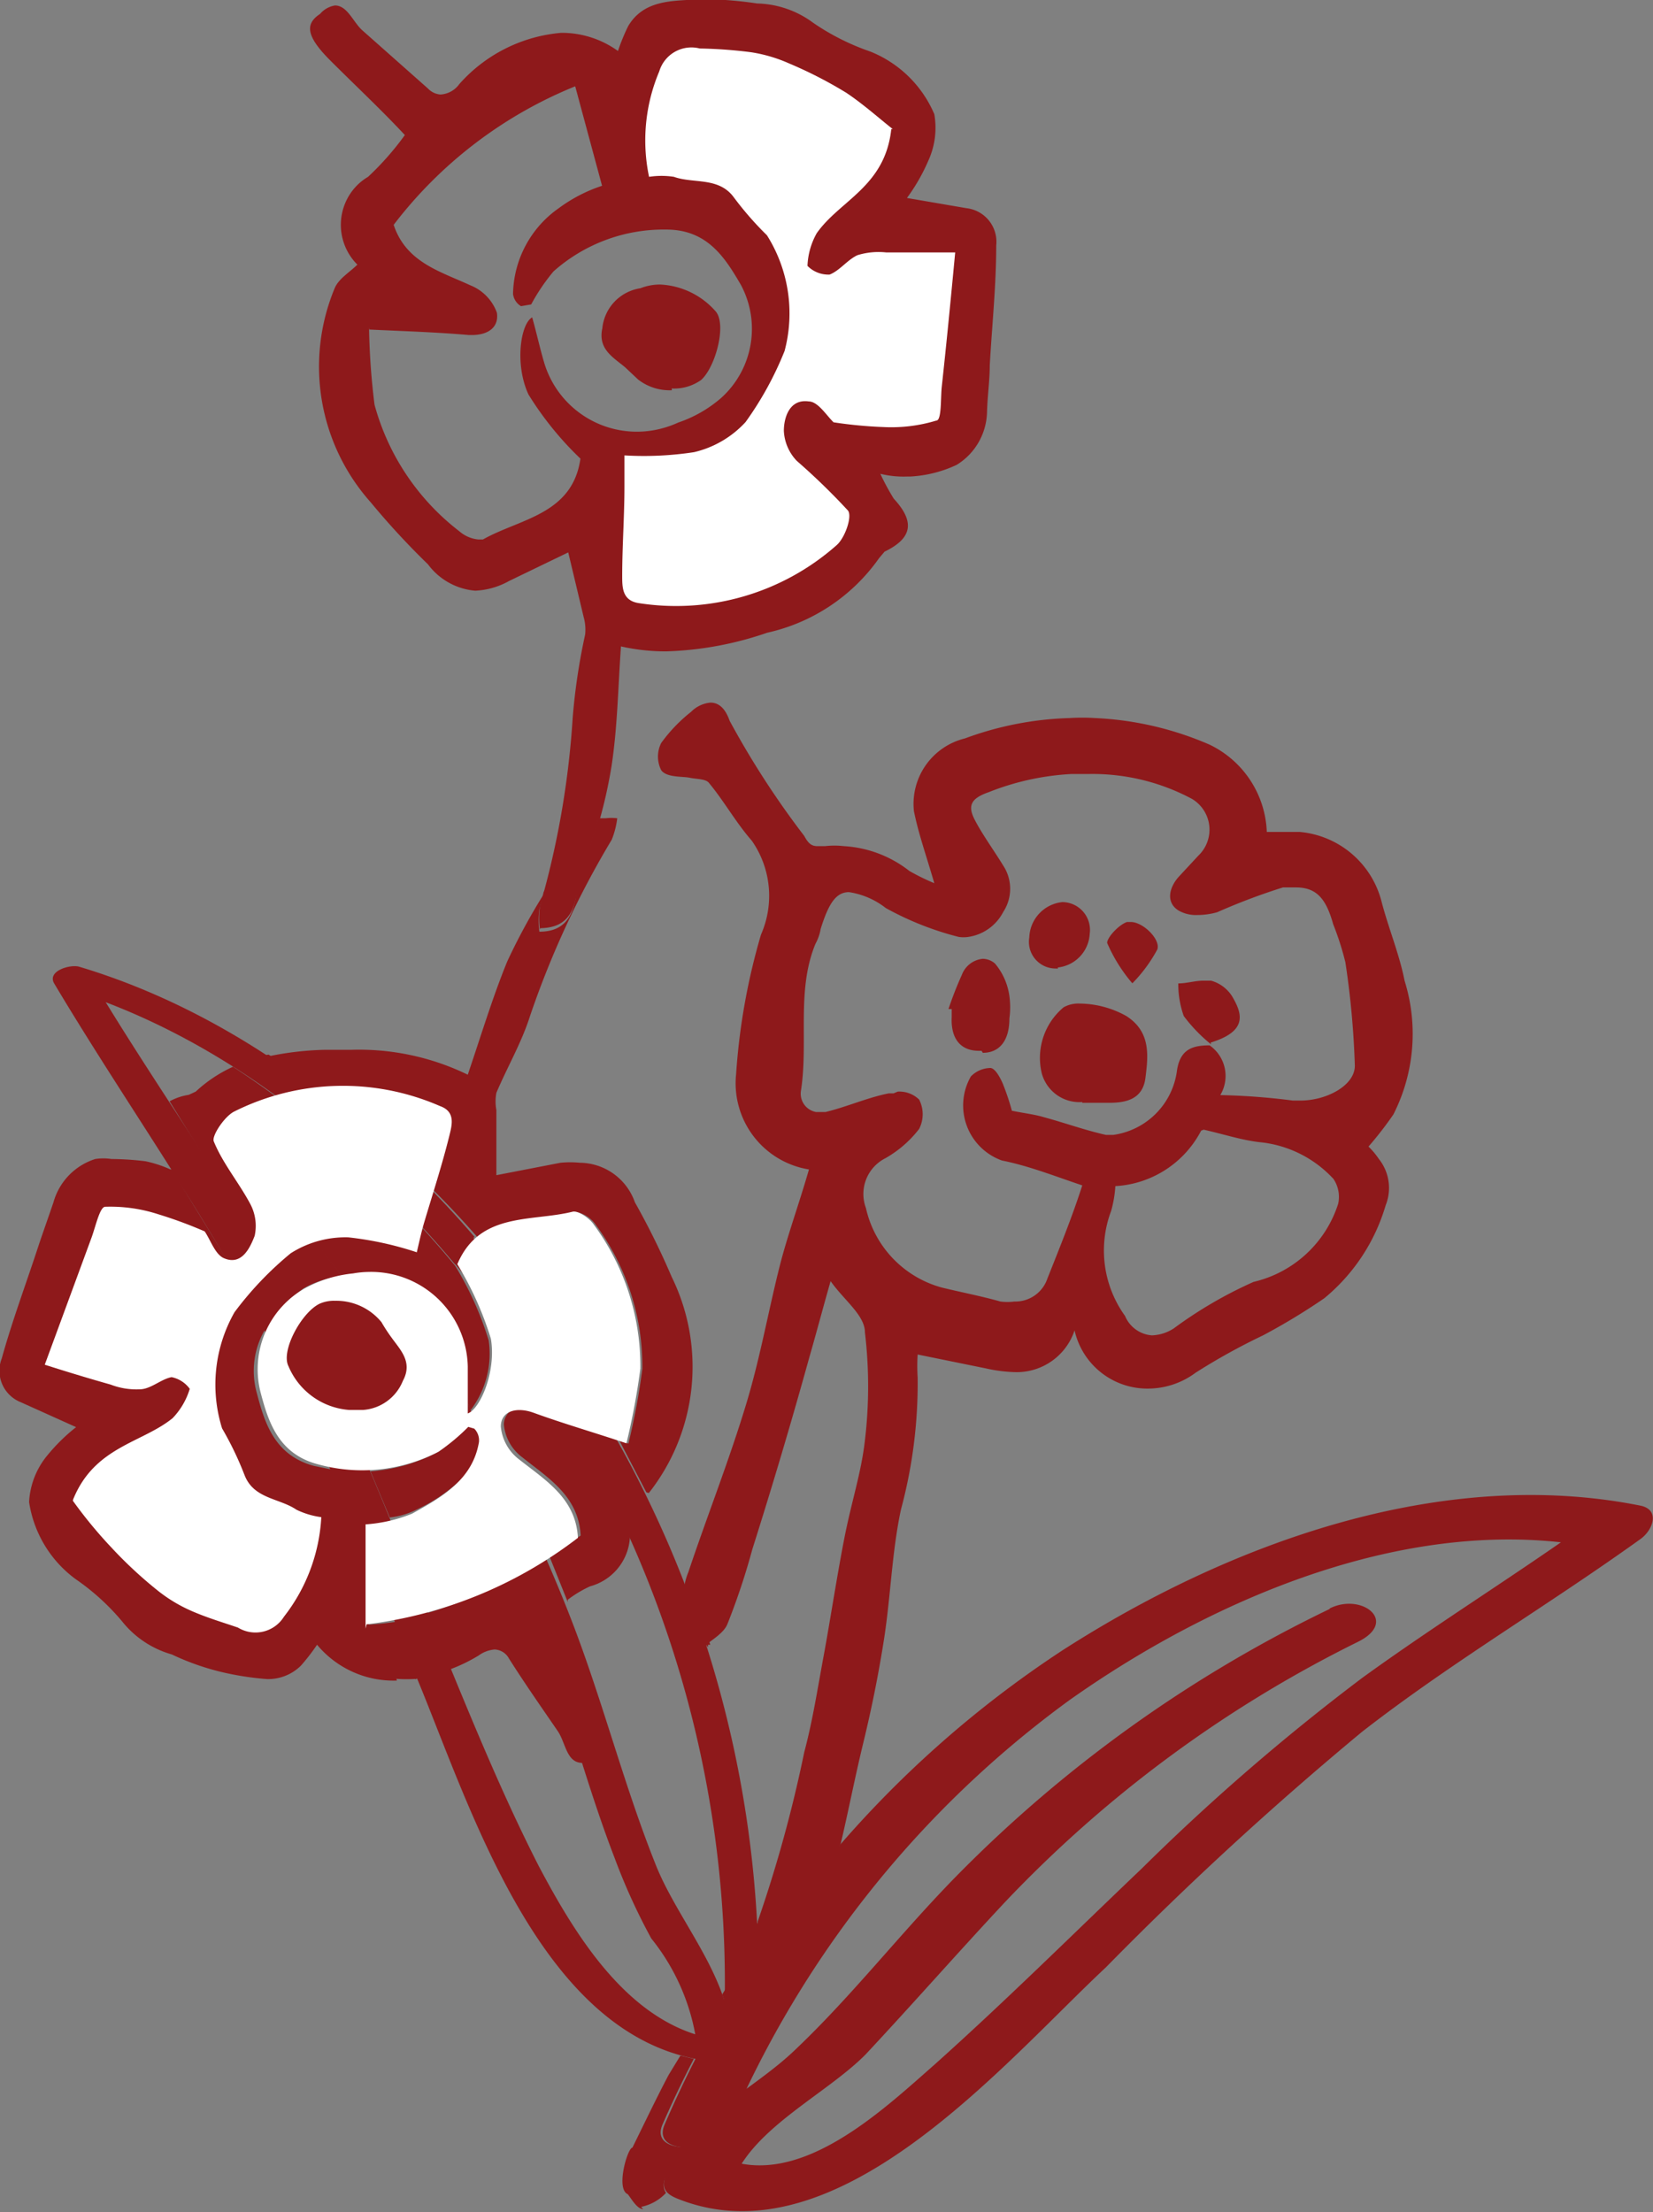 <svg id="Layer_1" data-name="Layer 1" xmlns="http://www.w3.org/2000/svg" viewBox="0 0 66.47 88.94"><rect x="0" y="0" width="66.47" height="88.94" fill="#808080" stroke="none"/><defs><style>.cls-1{fill:#8e191b;}.cls-2{fill:#fff;}</style></defs><title>homepage-flower</title><path class="cls-1" d="M38,44A53.73,53.73,0,0,0,23,54.73c-2.24,2.28-4.2,4.82-6.5,7-1.7,1.64-4.32,2.77-5.2,5.06-.19.49,0,.73.47.92C18.2,70.3,24.89,62.25,29,58.41A136.61,136.61,0,0,1,39.3,48.94c3.57-2.78,7.48-5.08,11.21-7.76.49-.36.78-1.16,0-1.33-8-1.61-16.54,1.5-23.25,5.81a43.21,43.21,0,0,0-16,19.06c-.58,1.31,2.13,1.12,2.56.19A41.41,41.41,0,0,1,27.53,47.67c5.92-4.19,13.94-7.59,21.31-6.11V40.23c-3.12,2.26-6.41,4.28-9.53,6.54a87.84,87.84,0,0,0-8.86,7.66c-2.77,2.64-5.48,5.33-8.34,7.89-2.13,1.87-5.48,5.06-8.56,3.74L14,67c.82-2.13,3.74-3.48,5.33-5.08,1.87-2,3.74-4.13,5.61-6.13A50.16,50.16,0,0,1,39.12,45.33c1.68-.82.17-2-1.12-1.35" transform="translate(15.47 20.69)"/><path class="cls-1" d="M-3.62,28.25A58.64,58.64,0,0,1,6.24,45.07c1.12,3,1.87,6,3,8.93a24.58,24.58,0,0,0,1.48,3.25,8.63,8.63,0,0,1,1.87,4.58l.93-.5c-3.57-.45-5.79-4.09-7.33-7C4.23,50.49,2.69,46.38,1,42.4A110.47,110.47,0,0,0-4.58,30.06C-7,26-9.66,22.27-12,18.31L-13,19c8,2.39,14.56,8.76,19.19,15.55a43.81,43.81,0,0,1,7.48,25.36c0,.64,1.35.39,1.36-.13A44.42,44.42,0,0,0,7.35,34C2.64,27.07-4.11,20.63-12.28,18.18c-.36-.11-1.33.17-1,.69C-10.78,23.06-8,27-5.6,31.28A155.42,155.42,0,0,1,1.22,46.6c2.21,5.27,5,14.71,11.77,15.57.28,0,.92-.15.93-.5.17-2.64-2.06-5-3-7.33-1.27-3.16-2.11-6.48-3.33-9.68a59.56,59.56,0,0,0-10-17c-.34-.41-1.64,0-1.25.56" transform="translate(15.47 20.69)"/><path class="cls-1" d="M20.63,23.2a1.14,1.14,0,0,1,.86.32,1.29,1.29,0,0,1,0,1.18,4.52,4.52,0,0,1-1.36,1.18,1.61,1.61,0,0,0-.78,2,4.28,4.28,0,0,0,3.06,3.2c.78.19,1.57.34,2.35.56a2.13,2.13,0,0,0,.56,0,1.36,1.36,0,0,0,1.33-.93c.49-1.23,1-2.49,1.4-3.74-1.08-.36-2.13-.78-3.23-1a2.35,2.35,0,0,1-1.25-3.38,1.12,1.12,0,0,1,.78-.34h0c.19,0,.39.37.5.62a9.85,9.85,0,0,1,.37,1.1c.56.11.93.15,1.29.26.82.22,1.64.52,2.49.71h.3a3,3,0,0,0,2.56-2.6c.13-.84.62-1,1.31-1h0a1.5,1.5,0,0,1,.43,2,26.88,26.88,0,0,1,2.92.22h.3c1.07,0,2.21-.62,2.19-1.42A34.8,34.8,0,0,0,38.63,18a11.66,11.66,0,0,0-.49-1.53c-.28-1-.65-1.48-1.5-1.48h-.52a25.53,25.53,0,0,0-2.65,1,3,3,0,0,1-.8.11,1.42,1.42,0,0,1-.73-.17c-.54-.32-.41-.93,0-1.38l.78-.84a1.44,1.44,0,0,0-.26-2.28,8.47,8.47,0,0,0-4.13-1h-.71a10.48,10.48,0,0,0-3.33.73c-.69.24-.86.52-.58,1.08s.78,1.25,1.16,1.87a1.7,1.7,0,0,1,0,1.87,1.89,1.89,0,0,1-1.4,1,1.27,1.27,0,0,1-.39,0,12.24,12.24,0,0,1-2.93-1.16,3.16,3.16,0,0,0-1.48-.64c-.52,0-.82.45-1.14,1.48a1.9,1.9,0,0,1-.21.6c-.77,1.87-.28,3.92-.58,5.89a.75.75,0,0,0,.6.87h.39c.86-.21,1.68-.58,2.54-.75h.19m12.37,1.5A4.15,4.15,0,0,1,29.38,27a4.67,4.67,0,0,1-.17,1,4.5,4.5,0,0,0,.56,4.22,1.27,1.27,0,0,0,1.08.78,1.72,1.72,0,0,0,.88-.28,17.1,17.1,0,0,1,3.21-1.87,4.69,4.69,0,0,0,3.4-3.14,1.29,1.29,0,0,0-.19-1,4.65,4.65,0,0,0-3-1.48c-.73-.09-1.42-.32-2.22-.5M15,57.8V56.56a53.9,53.9,0,0,0,1.87-6.8c.34-1.27.54-2.58.78-3.87s.52-3.12.82-4.67.69-2.67.84-4a18.35,18.35,0,0,0,0-4.34c0-.69-.84-1.29-1.38-2.06-.32,1.12-.58,2.11-.86,3.08Q16,37.76,14.78,41.61a27.66,27.66,0,0,1-1,3c-.15.36-.58.6-.92.88q-.37-1.2-.82-2.35a2.53,2.53,0,0,1,.17-.62c.77-2.3,1.66-4.54,2.35-6.84.56-1.87.88-3.74,1.36-5.61.32-1.21.75-2.39,1.14-3.74a3.51,3.51,0,0,1-2.93-3.83,25.94,25.94,0,0,1,1-5.61,3.87,3.87,0,0,0-.37-3.78c-.64-.73-1.1-1.57-1.72-2.32-.13-.17-.5-.15-.78-.21s-.92,0-1.14-.3a1.21,1.21,0,0,1,0-1.1,6.26,6.26,0,0,1,1.2-1.25,1.25,1.25,0,0,1,.78-.37c.34,0,.6.24.77.73a35,35,0,0,0,3,4.63c.15.28.28.41.52.41h.32a3.31,3.31,0,0,1,.75,0,4.71,4.71,0,0,1,2.64,1,8.9,8.9,0,0,0,1,.49c-.32-1.1-.64-2-.82-2.9A2.71,2.71,0,0,1,23.33,9a13.19,13.19,0,0,1,4.22-.82,8,8,0,0,1,1,0,13,13,0,0,1,4.62,1.07,4.06,4.06,0,0,1,2.3,3.51h1.33a3.74,3.74,0,0,1,3.29,2.82c.28,1.07.71,2.09.92,3.16a7.16,7.16,0,0,1-.45,5.38,14.56,14.56,0,0,1-1,1.29,3.08,3.08,0,0,1,.41.49,1.87,1.87,0,0,1,.28,1.87,7.61,7.61,0,0,1-2.47,3.74A25.51,25.51,0,0,1,35.32,33a25.43,25.43,0,0,0-2.71,1.5,3.21,3.21,0,0,1-1.87.64,3,3,0,0,1-3-2.34,2.45,2.45,0,0,1-2.35,1.68,6,6,0,0,1-1.21-.15l-2.75-.56a7.48,7.48,0,0,0,0,.92A19.49,19.49,0,0,1,20.76,40c-.36,1.68-.41,3.42-.67,5.14-.22,1.42-.5,2.82-.84,4.22s-.6,2.75-.92,4.11A44.07,44.07,0,0,0,15,57.91M10.39,68.13c-.26,0-.52-.5-.62-.6-.49-.22,0-1.87.19-1.87h0c.56-1.14,1-2.06,1.46-2.93l.47-.77.54.13q-.67,1.29-1.25,2.62c-.28.62.19.9.8.93a4.93,4.93,0,0,0-.67,1.2.6.6,0,0,0,0,.64,1.87,1.87,0,0,1-1,.56h0" transform="translate(15.47 20.69)"/><path class="cls-1" d="M11.44,67.48a.6.6,0,0,1,0-.64,4.82,4.82,0,0,1,.67-1.2c-.6,0-1.07-.32-.8-.93s.8-1.76,1.25-2.62H13c.3,0,.84-.19.86-.5a5,5,0,0,0-.15-1.53.56.56,0,0,0,.45.17c.39,0,.84-.21.84-.52v-2a44.55,44.55,0,0,1,3.33-4.41,36.82,36.82,0,0,1-1.07,3.74,32.46,32.46,0,0,1-2.86,5.2c-.82,1.42-1.68,2.8-2.52,4.22-.15.26-.19.62-.39.8h0" transform="translate(15.47 20.69)"/><path class="cls-1" d="M13.7,59.87l-.13-.37.13-.21v.6" transform="translate(15.47 20.69)"/><path class="cls-1" d="M13,45.54c-.28-.37-.77-.73-.82-1.14a4,4,0,0,1,.09-1.31q.45,1.18.82,2.35H13m.17,16.63h-.45l-.54-.13c.52-.82,1.08-1.64,1.59-2.47l.13.37v-.6a14.5,14.5,0,0,0,.86-2l.28-.75v3.2c0,.3-.47.52-.84.52a.56.56,0,0,1-.45-.17,5,5,0,0,1,.15,1.53c0,.34-.56.5-.86.5" transform="translate(15.47 20.69)"/><path class="cls-1" d="M3.48,36l-.22-.39V34.32A3.91,3.91,0,0,0-.13,30.53q-1.07-1.46-2.22-2.84a.52.52,0,0,0-.41-.15c-.49,0-1.12.37-.84.71q1,1.16,1.87,2.37a3.94,3.94,0,0,0-1.55.5l-.58.45L-4.71,30c-1.27-2.15-2.6-4.24-3.94-6.41a2.32,2.32,0,0,1,.77-.26l.28-.13a5.61,5.61,0,0,1,1.5-1,40.11,40.11,0,0,1,8.93,8h0a13.08,13.08,0,0,1,1.35,3A3.74,3.74,0,0,1,3.46,36m7.06,3.31q-.52-1-1.08-2.07l.36.11a28.35,28.35,0,0,0,.56-3,9.59,9.59,0,0,0-1.87-5.79,1.23,1.23,0,0,0-.8-.52h0c-1.31.32-2.86.13-3.91,1.07a40.76,40.76,0,0,0-8.45-7.33,12.52,12.52,0,0,1,2.22-.26h1.08a10,10,0,0,1,4.71,1c.54-1.59,1-3.12,1.59-4.56a24.87,24.87,0,0,1,1.46-2.69l-.17.6a3.35,3.35,0,0,0,0,.9c1,0,1.31-.6,1.46-1.35A5,5,0,0,1,8,14.27c.19-.69.37-1.36.58-2.06h.3a2,2,0,0,1,.47,0,3.42,3.42,0,0,1-.22.86,36.72,36.72,0,0,0-3.29,7.1c-.34,1.07-.92,2.06-1.35,3.08a1.87,1.87,0,0,0,0,.69v2.62l2.58-.5a4.09,4.09,0,0,1,.78,0,2.37,2.37,0,0,1,2.21,1.59,30.61,30.61,0,0,1,1.48,3,8.2,8.2,0,0,1-.92,8.69h0m-10.41,1-.78-1.87a7,7,0,0,0,2.62-.73,2.5,2.5,0,0,0,.65-.52l.69,1.25A6.65,6.65,0,0,1,1.29,40a3.08,3.08,0,0,1-1.07.32m7.14,3.4-.75-1.87,1.27-.8c-.09-1.59-1.29-2.3-2.34-3.14a1.87,1.87,0,0,1-.75-1.33.69.69,0,0,1,.71-.68h.06a1.64,1.64,0,0,1,.54.11l1.53.52a42.68,42.68,0,0,1,2.22,4.22,2.17,2.17,0,0,1-1.59,2.34,4.67,4.67,0,0,0-.9.54M.49,46.88a4,4,0,0,1-3.21-1.44,8.34,8.34,0,0,1-.65.84,1.87,1.87,0,0,1-1.36.54,11.83,11.83,0,0,1-1.64-.24,10.13,10.13,0,0,1-2.19-.75,3.92,3.92,0,0,1-2-1.33,9.34,9.34,0,0,0-1.87-1.7,4.71,4.71,0,0,1-1.87-3.1,3.2,3.2,0,0,1,.73-1.87,7.48,7.48,0,0,1,1.16-1.14l-2.22-1a1.36,1.36,0,0,1-.77-1.76c.43-1.55,1-3.06,1.5-4.6.19-.56.39-1.12.58-1.68a2.54,2.54,0,0,1,1.68-1.74,2.11,2.11,0,0,1,.65,0A11.55,11.55,0,0,1-9.62,26a4.86,4.86,0,0,1,1.07.36c1,1.63,2,3.25,3,4.93l.77,1.42a3.29,3.29,0,0,0-.36,2.62c.32,1.23.73,2.5,2.3,2.92l.73.15c.49,1.14,1,2.3,1.46,3.46v2.77a10.32,10.32,0,0,0,1.08-.11l.86,2.07v.22a5.83,5.83,0,0,1-.82,0m7.48,3.38c-.65,0-.67-.82-1-1.29C6.3,47.95,5.68,47.07,5,46a.69.69,0,0,0-.58-.37,1.27,1.27,0,0,0-.64.24,6.54,6.54,0,0,1-1.21.58l-.88-2.28A16.43,16.43,0,0,0,5.33,42.6c.34.77.65,1.55,1,2.34.65,1.72,1.2,3.49,1.78,5.25H7.91" transform="translate(15.47 20.69)"/><path class="cls-1" d="M2.84,30.16a40.11,40.11,0,0,0-8.93-8,6.77,6.77,0,0,1,1.42-.45,40.74,40.74,0,0,1,8.28,7.33,2.88,2.88,0,0,0-.73,1h0m-4.58.47q-.92-1.21-1.87-2.37c-.28-.36.36-.71.84-.71a.52.52,0,0,1,.41.15Q-1.16,29-.09,30.49H-.58a4,4,0,0,0-.71,0h-.39m-3.18,2.19-.77-1.42c-.93-1.68-1.87-3.31-3-4.93h.17a9.23,9.23,0,0,0-.37-1c-.43-.82-.39-1.38.13-1.7C-7.32,25.71-6,27.8-4.75,30q.43.77.84,1.55a4.69,4.69,0,0,0-1,1.1M3.25,36.1v-.52l.22.39a.56.56,0,0,1-.22.15m0,2.3-.69-1.25a6.17,6.17,0,0,1,.54-.52l.5.06a.65.65,0,0,1,.19.54,2.86,2.86,0,0,1-.58,1.31m6.45,2.39A43,43,0,0,0,7.51,36.7l1.87.62q.58,1,1.08,2.07a5,5,0,0,1-1,.58,3.87,3.87,0,0,1,.24,1m-10.47,1c-.47-1.16-1-2.32-1.46-3.46a6.67,6.67,0,0,0,1.07,0h.45L0,40.36l-.77.07v1.4m2,5v-.22L.45,44.51a10.92,10.92,0,0,0,1.29-.34l.92,2.26a6.75,6.75,0,0,1-1.33.34M8,50.21C7.48,48.45,6.92,46.7,6.26,45q-.45-1.18-1-2.34l1.2-.71q.39.88.75,1.87l-1,.71c.73,1.21,1.51,2.45,2.21,3.74s.62,1.68-.11,2L8,50.32" transform="translate(15.47 20.69)"/><path class="cls-2" d="M-12.54,39.65A18.1,18.1,0,0,0-11,41.52a17.21,17.21,0,0,0,1.87,1.74,6.07,6.07,0,0,0,1.36.82c.64.28,1.29.47,1.87.67a1.35,1.35,0,0,0,1.85-.44l0,0a7.12,7.12,0,0,0,1.5-4,3.27,3.27,0,0,1-1-.3c-.69-.47-1.72-.43-2.09-1.4a13.08,13.08,0,0,0-.9-1.87,5.89,5.89,0,0,1,.5-4.67,13.49,13.49,0,0,1,2.26-2.37,4.09,4.09,0,0,1,2.32-.64,13.25,13.25,0,0,1,2.75.6c.11-.47.19-.84.3-1.21.34-1.14.71-2.28,1-3.44.11-.45.28-1-.37-1.23A9.76,9.76,0,0,0-6.05,24c-.39.19-.93,1-.82,1.21.36.88,1,1.64,1.46,2.5A1.87,1.87,0,0,1-5.23,29c-.19.49-.52,1.2-1.23.9-.36-.15-.54-.73-.78-1.08a17.64,17.64,0,0,0-1.87-.69,6.24,6.24,0,0,0-2.13-.3c-.22,0-.39.82-.56,1.27l-1.87,5.08c1,.32,1.87.58,2.65.8a2.88,2.88,0,0,0,1.16.19c.45,0,.86-.41,1.29-.49a1.2,1.2,0,0,1,.73.47,2.9,2.9,0,0,1-.69,1.18c-1.23,1-3.14,1.14-4,3.27" transform="translate(15.47 20.69)"/><path class="cls-2" d="M-.73,44.62a17.42,17.42,0,0,0,8.5-3.48c-.09-1.59-1.29-2.3-2.35-3.14a1.87,1.87,0,0,1-.75-1.33c0-.64.64-.8,1.31-.56,1.18.43,2.39.78,3.74,1.23a28.24,28.24,0,0,0,.56-3,9.59,9.59,0,0,0-1.87-5.79c-.17-.26-.64-.58-.86-.52-1.66.41-3.74,0-4.63,2.11h0a13.08,13.08,0,0,1,1.35,3c.22,1.31-.43,2.82-.93,3V34.25a3.89,3.89,0,0,0-4-3.8,3.89,3.89,0,0,0-.61.06,5.12,5.12,0,0,0-1.87.56A3.74,3.74,0,0,0-5,35.26c.32,1.23.73,2.5,2.3,2.92a6.67,6.67,0,0,0,4.86-.5,8.07,8.07,0,0,0,1.2-1l.24.07a.67.67,0,0,1,.19.54c-.26,1.53-1.51,2.22-2.69,2.88a6.09,6.09,0,0,1-1.87.43v4.19" transform="translate(15.47 20.69)"/><path class="cls-1" d="M28.05,23.62a1.57,1.57,0,0,1-1.63-1.16,2.65,2.65,0,0,1,.88-2.65,1.21,1.21,0,0,1,.65-.15,3.92,3.92,0,0,1,1.87.5c1,.64.88,1.61.77,2.49s-.82,1-1.46,1H28.05" transform="translate(15.47 20.69)"/><path class="cls-1" d="M24,21.56H23.9c-.82,0-1.14-.58-1.1-1.36v-.32h-.13a14.63,14.63,0,0,1,.54-1.38,1,1,0,0,1,.84-.64.77.77,0,0,1,.49.19,2.58,2.58,0,0,1,.58,1.31,3.36,3.36,0,0,1,0,.9c0,.88-.39,1.38-1.07,1.38" transform="translate(15.47 20.69)"/><path class="cls-1" d="M27.08,18.25H27A1.07,1.07,0,0,1,25.92,17a1.48,1.48,0,0,1,1.33-1.42h0a1.12,1.12,0,0,1,1.1,1.27,1.44,1.44,0,0,1-1.29,1.36" transform="translate(15.47 20.69)"/><path class="cls-1" d="M33.23,21.3a6.34,6.34,0,0,1-1.1-1.14,3.87,3.87,0,0,1-.22-1.31c.34,0,.67-.11,1-.11h.32a1.46,1.46,0,0,1,.84.62c.45.75.6,1.42-.86,1.87h0" transform="translate(15.47 20.69)"/><path class="cls-1" d="M30.05,18.83a6.35,6.35,0,0,1-1-1.61c0-.22.47-.73.8-.84H30c.49,0,1.2.69,1.07,1.1a6,6,0,0,1-1,1.36" transform="translate(15.47 20.69)"/><path class="cls-1" d="M-.86,36h-.56a2.88,2.88,0,0,1-2.45-1.76c-.32-.62.54-2.19,1.27-2.52a1.42,1.42,0,0,1,.6-.11,2.35,2.35,0,0,1,1.87.86,6.6,6.6,0,0,0,.39.6c.37.52.88,1,.47,1.76A1.87,1.87,0,0,1-.88,36" transform="translate(15.47 20.69)"/><path class="cls-1" d="M-.63-7.52a28.35,28.35,0,0,0,.22,3.1A9.59,9.59,0,0,0,3,.67,1.36,1.36,0,0,0,3.76,1h.19C5.44.16,7.55,0,7.87-2.25h0A13.08,13.08,0,0,1,5.78-4.83c-.56-1.21-.32-2.84.15-3.1.17.6.3,1.2.47,1.78a3.89,3.89,0,0,0,4.8,2.67,3.89,3.89,0,0,0,.6-.22,5.14,5.14,0,0,0,1.74-1,3.74,3.74,0,0,0,.78-4.54c-.64-1.1-1.35-2.22-3-2.22h0A6.67,6.67,0,0,0,6.79-9.78a7.79,7.79,0,0,0-.9,1.33l-.41.07a.67.67,0,0,1-.32-.49A4.3,4.3,0,0,1,7-12.32a6.13,6.13,0,0,1,1.74-.9l-1.08-4A17.42,17.42,0,0,0,.36-11.65c.5,1.51,1.87,1.87,3.08,2.43a1.87,1.87,0,0,1,1.07,1.1c.09.58-.34.9-1,.9H3.38c-1.25-.11-2.5-.15-4-.22m7,22.69a35.28,35.28,0,0,0,1.18-7.1,25.08,25.08,0,0,1,.5-3.33A1.87,1.87,0,0,0,8,4.12l-.62-2.6L5,2.67a3.06,3.06,0,0,1-1.36.39A2.64,2.64,0,0,1,1.74,2,30.84,30.84,0,0,1-.56-.49,8.2,8.2,0,0,1-2-9.13c.17-.37.6-.62.9-.92a2.26,2.26,0,0,1,0-3.2,2.26,2.26,0,0,1,.43-.33A11.49,11.49,0,0,0,.81-15.26c-.93-1-2-2-3-3s-1-1.48-.41-1.87a1,1,0,0,1,.6-.34c.5,0,.73.67,1.1,1l2.64,2.34a.77.77,0,0,0,.5.24A1,1,0,0,0,3-17.31,6.17,6.17,0,0,1,7.1-19.37a3.87,3.87,0,0,1,2.28.73,8,8,0,0,1,.41-1c.65-1.1,1.87-1,2.82-1.08h.5a16.09,16.09,0,0,1,1.87.17,3.92,3.92,0,0,1,2.24.77,9.46,9.46,0,0,0,2.3,1.16,4.69,4.69,0,0,1,2.58,2.52,3.18,3.18,0,0,1-.24,1.87A7.59,7.59,0,0,1,21-12.73l2.39.41a1.36,1.36,0,0,1,1.2,1.5c0,1.61-.17,3.21-.26,4.82,0,.6-.09,1.2-.11,1.87A2.56,2.56,0,0,1,23-2a5,5,0,0,1-1.87.47H21a3.89,3.89,0,0,1-1.07-.11,9.57,9.57,0,0,0,.54,1c.86.93.75,1.59-.37,2.13l-.22.26a7.48,7.48,0,0,1-4.5,3,13.66,13.66,0,0,1-4.07.75A8.22,8.22,0,0,1,9.5,5.3C9.38,7,9.36,8.55,9.12,10.12a19.4,19.4,0,0,1-.47,2.13,1.57,1.57,0,0,0-1,1c-.17.34-.43.65-.62,1l-.62,1.07" transform="translate(15.47 20.69)"/><path class="cls-1" d="M6.24,16.68a3.35,3.35,0,0,1,0-.9l.15-.6L7,14.12c.19-.34.45-.64.62-1a1.55,1.55,0,0,1,1-1c-.19.69-.39,1.36-.56,2.06-.09.37-.26.73-.34,1.1-.15.75-.43,1.33-1.46,1.35" transform="translate(15.47 20.69)"/><path class="cls-2" d="M20.43-15.5c-.5-.39-1.18-1-1.87-1.46a17.12,17.12,0,0,0-2.3-1.18,6,6,0,0,0-1.53-.45,18.67,18.67,0,0,0-2.06-.15,1.35,1.35,0,0,0-1.63.92,7.12,7.12,0,0,0-.41,4.24,3.27,3.27,0,0,1,1,0c.78.28,1.78,0,2.39.8a13.08,13.08,0,0,0,1.35,1.55,5.89,5.89,0,0,1,.71,4.65,13.38,13.38,0,0,1-1.57,2.86,4.07,4.07,0,0,1-2.07,1.21,13.31,13.31,0,0,1-2.8.13v1.25c0,1.2-.09,2.39-.09,3.59,0,.47,0,1,.67,1.1a9.74,9.74,0,0,0,7.94-2.32c.34-.28.65-1.16.47-1.4a26.46,26.46,0,0,0-2.06-2,1.87,1.87,0,0,1-.52-1.21c0-.5.21-1.29,1-1.18.37,0,.71.56,1,.84a17.64,17.64,0,0,0,2,.19,6.22,6.22,0,0,0,2.13-.26c.22,0,.17-.9.22-1.36.19-1.74.36-3.49.54-5.4H20.17a2.88,2.88,0,0,0-1.16.11c-.41.19-.71.62-1.12.78A1.18,1.18,0,0,1,17-10a2.9,2.9,0,0,1,.37-1.31c.93-1.33,2.75-1.87,3-4.19" transform="translate(15.47 20.69)"/><path class="cls-1" d="M11.55-5a2.07,2.07,0,0,1-1.36-.43l-.52-.49c-.49-.41-1.1-.73-.92-1.57a1.81,1.81,0,0,1,1.53-1.61,2.15,2.15,0,0,1,.8-.15,3.16,3.16,0,0,1,2.22,1.07c.47.52,0,2.26-.58,2.77a1.87,1.87,0,0,1-1.18.34" transform="translate(15.47 20.69)"/></svg>